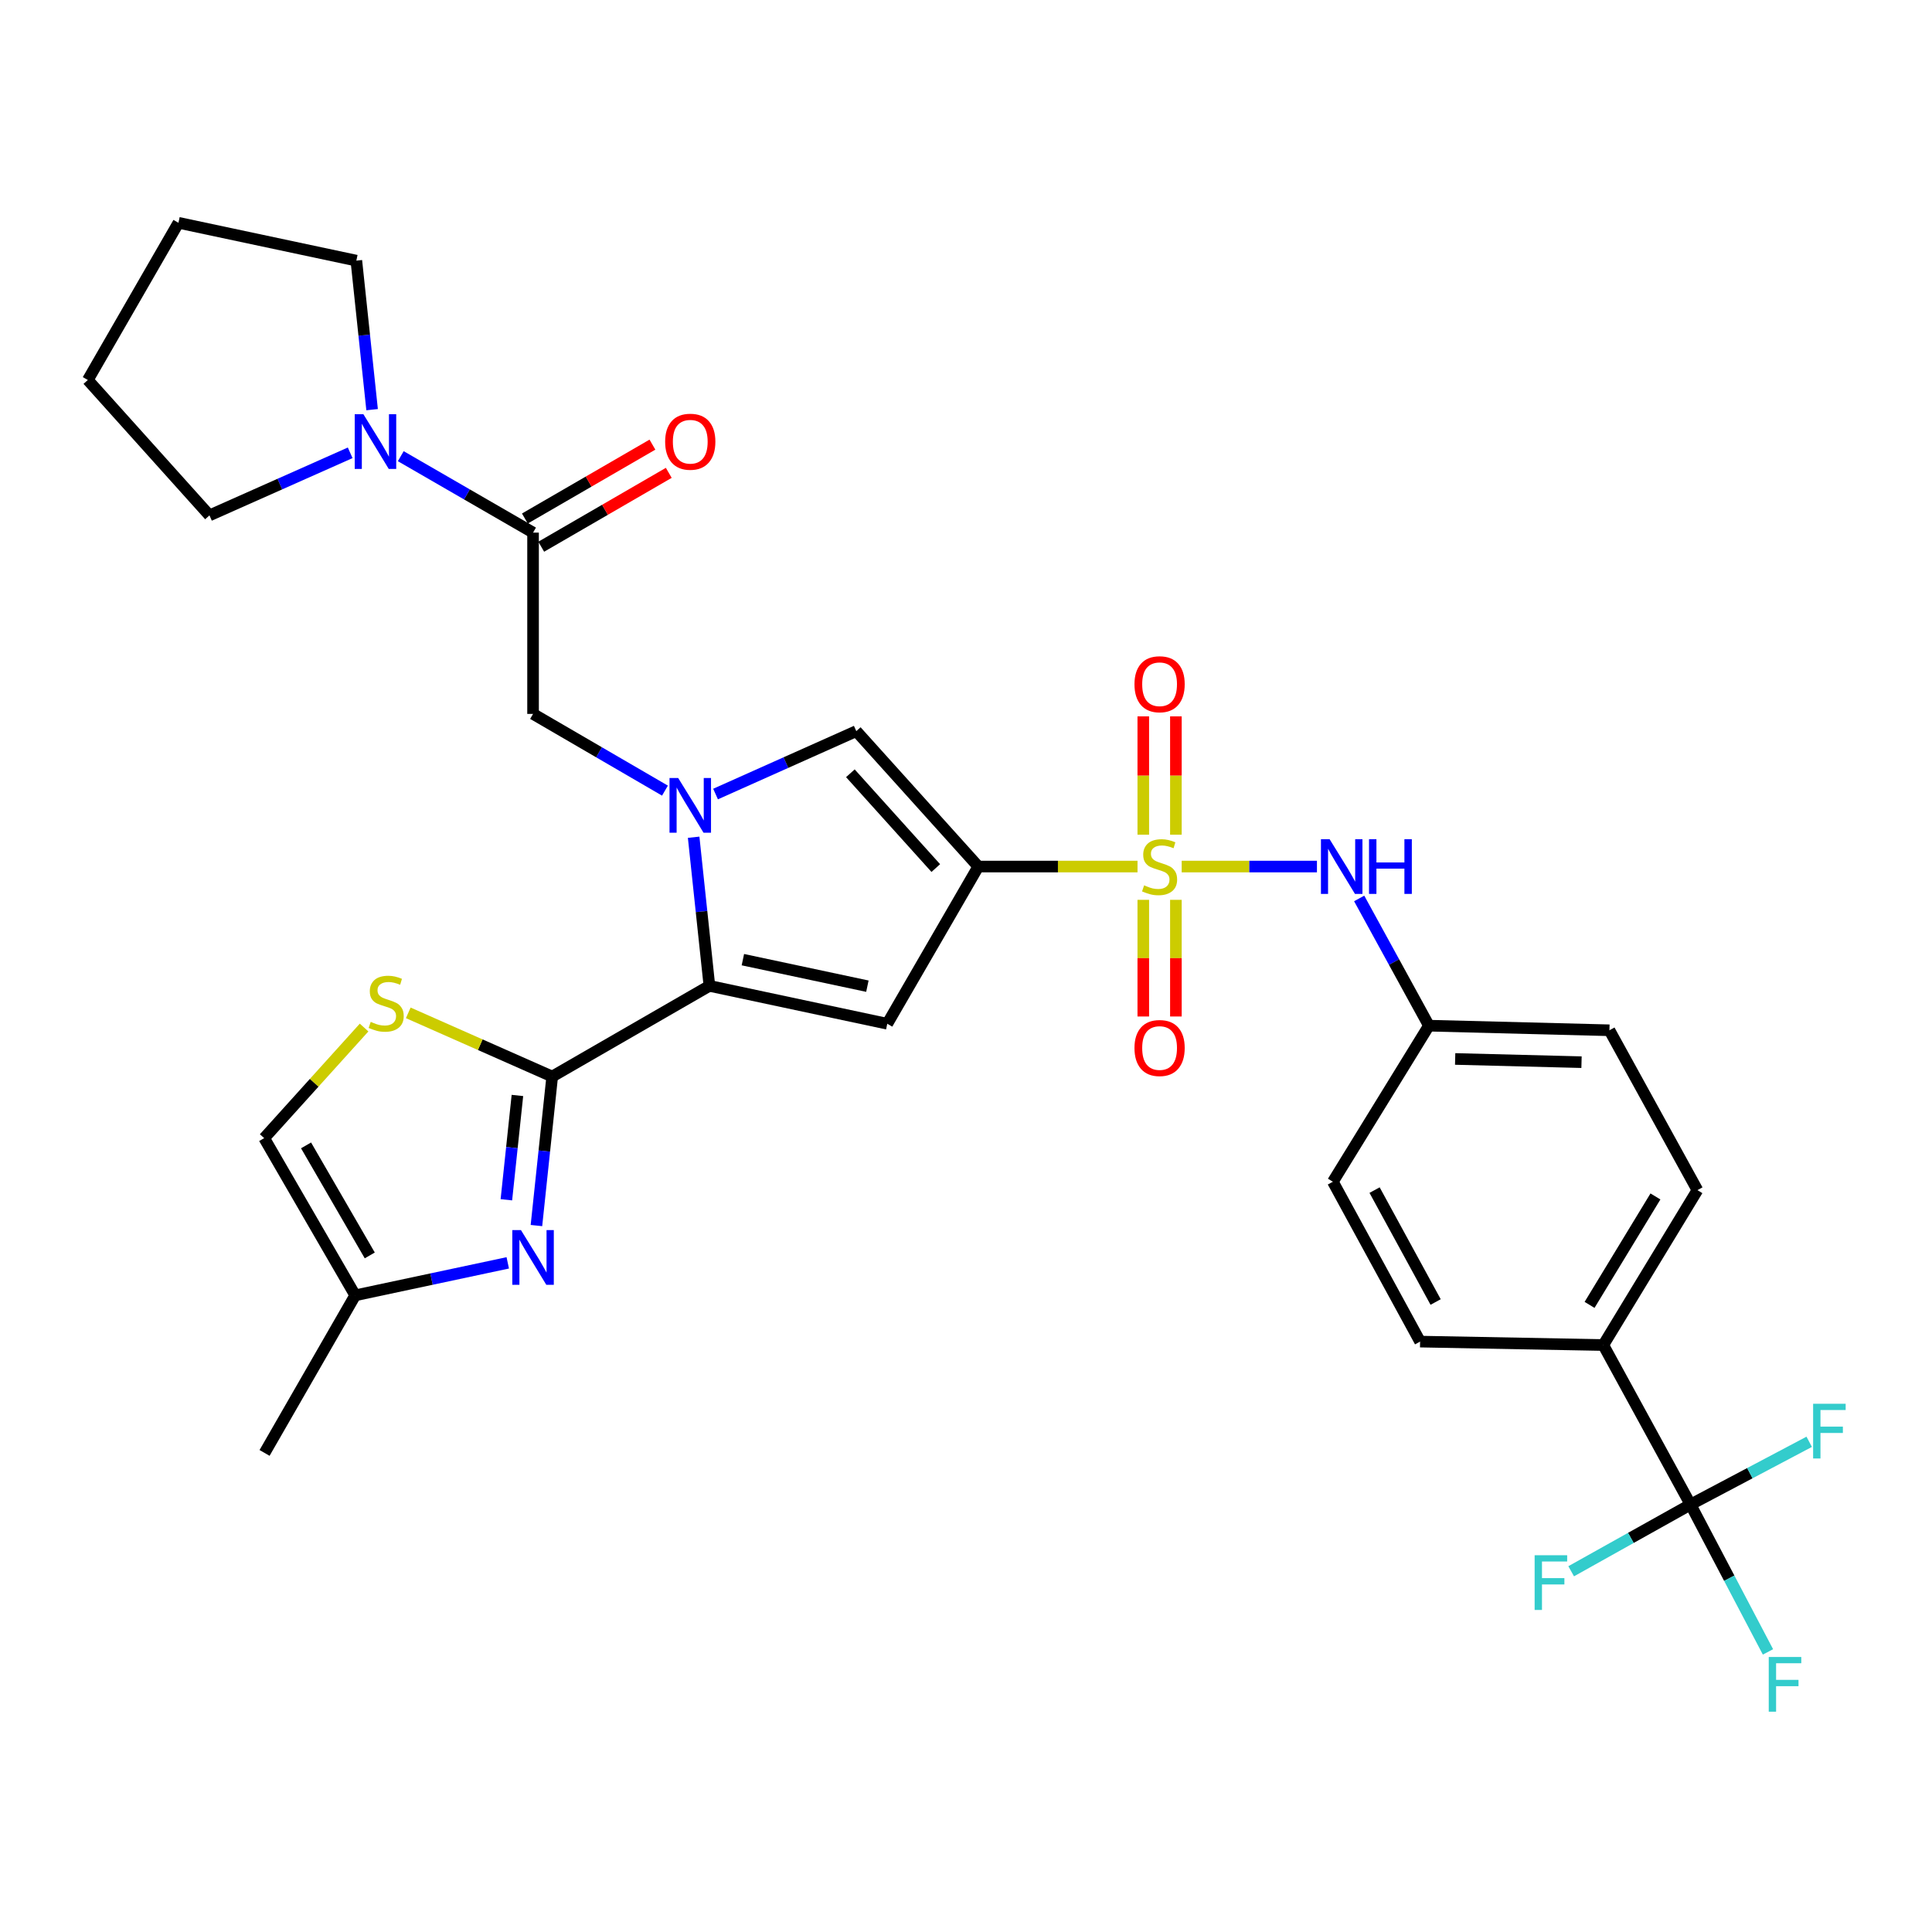 <?xml version='1.0' encoding='iso-8859-1'?>
<svg version='1.1' baseProfile='full'
              xmlns='http://www.w3.org/2000/svg'
                      xmlns:rdkit='http://www.rdkit.org/xml'
                      xmlns:xlink='http://www.w3.org/1999/xlink'
                  xml:space='preserve'
width='1000px' height='1000px' viewBox='0 0 1000 1000'>
<!-- END OF HEADER -->
<rect style='opacity:1.0;fill:#FFFFFF;stroke:none' width='1000' height='1000' x='0' y='0'> </rect>
<path class='bond-0' d='M 588.776,448.525 L 547.575,448.525' style='fill:none;fill-rule:evenodd;stroke:#CCCC00;stroke-width:6px;stroke-linecap:butt;stroke-linejoin:miter;stroke-opacity:1' />
<path class='bond-0' d='M 547.575,448.525 L 506.373,448.525' style='fill:none;fill-rule:evenodd;stroke:#000000;stroke-width:6px;stroke-linecap:butt;stroke-linejoin:miter;stroke-opacity:1' />
<path class='bond-10' d='M 611.638,448.525 L 646.644,448.525' style='fill:none;fill-rule:evenodd;stroke:#CCCC00;stroke-width:6px;stroke-linecap:butt;stroke-linejoin:miter;stroke-opacity:1' />
<path class='bond-10' d='M 646.644,448.525 L 681.65,448.525' style='fill:none;fill-rule:evenodd;stroke:#0000FF;stroke-width:6px;stroke-linecap:butt;stroke-linejoin:miter;stroke-opacity:1' />
<path class='bond-15' d='M 608.639,432.044 L 608.639,401.416' style='fill:none;fill-rule:evenodd;stroke:#CCCC00;stroke-width:6px;stroke-linecap:butt;stroke-linejoin:miter;stroke-opacity:1' />
<path class='bond-15' d='M 608.639,401.416 L 608.639,370.787' style='fill:none;fill-rule:evenodd;stroke:#FF0000;stroke-width:6px;stroke-linecap:butt;stroke-linejoin:miter;stroke-opacity:1' />
<path class='bond-15' d='M 591.764,432.044 L 591.764,401.416' style='fill:none;fill-rule:evenodd;stroke:#CCCC00;stroke-width:6px;stroke-linecap:butt;stroke-linejoin:miter;stroke-opacity:1' />
<path class='bond-15' d='M 591.764,401.416 L 591.764,370.787' style='fill:none;fill-rule:evenodd;stroke:#FF0000;stroke-width:6px;stroke-linecap:butt;stroke-linejoin:miter;stroke-opacity:1' />
<path class='bond-16' d='M 591.764,465.751 L 591.764,495.944' style='fill:none;fill-rule:evenodd;stroke:#CCCC00;stroke-width:6px;stroke-linecap:butt;stroke-linejoin:miter;stroke-opacity:1' />
<path class='bond-16' d='M 591.764,495.944 L 591.764,526.136' style='fill:none;fill-rule:evenodd;stroke:#FF0000;stroke-width:6px;stroke-linecap:butt;stroke-linejoin:miter;stroke-opacity:1' />
<path class='bond-16' d='M 608.639,465.751 L 608.639,495.944' style='fill:none;fill-rule:evenodd;stroke:#CCCC00;stroke-width:6px;stroke-linecap:butt;stroke-linejoin:miter;stroke-opacity:1' />
<path class='bond-16' d='M 608.639,495.944 L 608.639,526.136' style='fill:none;fill-rule:evenodd;stroke:#FF0000;stroke-width:6px;stroke-linecap:butt;stroke-linejoin:miter;stroke-opacity:1' />
<path class='bond-3' d='M 506.373,448.525 L 459.253,529.893' style='fill:none;fill-rule:evenodd;stroke:#000000;stroke-width:6px;stroke-linecap:butt;stroke-linejoin:miter;stroke-opacity:1' />
<path class='bond-5' d='M 506.373,448.525 L 443.212,378.435' style='fill:none;fill-rule:evenodd;stroke:#000000;stroke-width:6px;stroke-linecap:butt;stroke-linejoin:miter;stroke-opacity:1' />
<path class='bond-5' d='M 484.363,449.309 L 440.15,400.246' style='fill:none;fill-rule:evenodd;stroke:#000000;stroke-width:6px;stroke-linecap:butt;stroke-linejoin:miter;stroke-opacity:1' />
<path class='bond-1' d='M 370.371,410.993 L 406.791,394.714' style='fill:none;fill-rule:evenodd;stroke:#0000FF;stroke-width:6px;stroke-linecap:butt;stroke-linejoin:miter;stroke-opacity:1' />
<path class='bond-1' d='M 406.791,394.714 L 443.212,378.435' style='fill:none;fill-rule:evenodd;stroke:#000000;stroke-width:6px;stroke-linecap:butt;stroke-linejoin:miter;stroke-opacity:1' />
<path class='bond-11' d='M 344.184,409.23 L 310.047,389.375' style='fill:none;fill-rule:evenodd;stroke:#0000FF;stroke-width:6px;stroke-linecap:butt;stroke-linejoin:miter;stroke-opacity:1' />
<path class='bond-11' d='M 310.047,389.375 L 275.909,369.519' style='fill:none;fill-rule:evenodd;stroke:#000000;stroke-width:6px;stroke-linecap:butt;stroke-linejoin:miter;stroke-opacity:1' />
<path class='bond-32' d='M 359.029,433.355 L 363.108,471.818' style='fill:none;fill-rule:evenodd;stroke:#0000FF;stroke-width:6px;stroke-linecap:butt;stroke-linejoin:miter;stroke-opacity:1' />
<path class='bond-32' d='M 363.108,471.818 L 367.187,510.28' style='fill:none;fill-rule:evenodd;stroke:#000000;stroke-width:6px;stroke-linecap:butt;stroke-linejoin:miter;stroke-opacity:1' />
<path class='bond-2' d='M 367.187,510.28 L 459.253,529.893' style='fill:none;fill-rule:evenodd;stroke:#000000;stroke-width:6px;stroke-linecap:butt;stroke-linejoin:miter;stroke-opacity:1' />
<path class='bond-2' d='M 384.513,496.717 L 448.959,510.446' style='fill:none;fill-rule:evenodd;stroke:#000000;stroke-width:6px;stroke-linecap:butt;stroke-linejoin:miter;stroke-opacity:1' />
<path class='bond-4' d='M 367.187,510.28 L 285.819,557.213' style='fill:none;fill-rule:evenodd;stroke:#000000;stroke-width:6px;stroke-linecap:butt;stroke-linejoin:miter;stroke-opacity:1' />
<path class='bond-6' d='M 285.819,557.213 L 281.738,595.781' style='fill:none;fill-rule:evenodd;stroke:#000000;stroke-width:6px;stroke-linecap:butt;stroke-linejoin:miter;stroke-opacity:1' />
<path class='bond-6' d='M 281.738,595.781 L 277.657,634.349' style='fill:none;fill-rule:evenodd;stroke:#0000FF;stroke-width:6px;stroke-linecap:butt;stroke-linejoin:miter;stroke-opacity:1' />
<path class='bond-6' d='M 267.813,567.008 L 264.956,594.005' style='fill:none;fill-rule:evenodd;stroke:#000000;stroke-width:6px;stroke-linecap:butt;stroke-linejoin:miter;stroke-opacity:1' />
<path class='bond-6' d='M 264.956,594.005 L 262.099,621.003' style='fill:none;fill-rule:evenodd;stroke:#0000FF;stroke-width:6px;stroke-linecap:butt;stroke-linejoin:miter;stroke-opacity:1' />
<path class='bond-7' d='M 285.819,557.213 L 248.566,540.733' style='fill:none;fill-rule:evenodd;stroke:#000000;stroke-width:6px;stroke-linecap:butt;stroke-linejoin:miter;stroke-opacity:1' />
<path class='bond-7' d='M 248.566,540.733 L 211.314,524.252' style='fill:none;fill-rule:evenodd;stroke:#CCCC00;stroke-width:6px;stroke-linecap:butt;stroke-linejoin:miter;stroke-opacity:1' />
<path class='bond-13' d='M 262.816,653.651 L 223.335,662.059' style='fill:none;fill-rule:evenodd;stroke:#0000FF;stroke-width:6px;stroke-linecap:butt;stroke-linejoin:miter;stroke-opacity:1' />
<path class='bond-13' d='M 223.335,662.059 L 183.853,670.467' style='fill:none;fill-rule:evenodd;stroke:#000000;stroke-width:6px;stroke-linecap:butt;stroke-linejoin:miter;stroke-opacity:1' />
<path class='bond-14' d='M 188.45,531.855 L 162.596,560.477' style='fill:none;fill-rule:evenodd;stroke:#CCCC00;stroke-width:6px;stroke-linecap:butt;stroke-linejoin:miter;stroke-opacity:1' />
<path class='bond-14' d='M 162.596,560.477 L 136.742,589.099' style='fill:none;fill-rule:evenodd;stroke:#000000;stroke-width:6px;stroke-linecap:butt;stroke-linejoin:miter;stroke-opacity:1' />
<path class='bond-8' d='M 275.909,275.682 L 275.909,369.519' style='fill:none;fill-rule:evenodd;stroke:#000000;stroke-width:6px;stroke-linecap:butt;stroke-linejoin:miter;stroke-opacity:1' />
<path class='bond-12' d='M 275.909,275.682 L 241.674,255.9' style='fill:none;fill-rule:evenodd;stroke:#000000;stroke-width:6px;stroke-linecap:butt;stroke-linejoin:miter;stroke-opacity:1' />
<path class='bond-12' d='M 241.674,255.9 L 207.439,236.118' style='fill:none;fill-rule:evenodd;stroke:#0000FF;stroke-width:6px;stroke-linecap:butt;stroke-linejoin:miter;stroke-opacity:1' />
<path class='bond-18' d='M 280.138,282.983 L 313.147,263.864' style='fill:none;fill-rule:evenodd;stroke:#000000;stroke-width:6px;stroke-linecap:butt;stroke-linejoin:miter;stroke-opacity:1' />
<path class='bond-18' d='M 313.147,263.864 L 346.156,244.745' style='fill:none;fill-rule:evenodd;stroke:#FF0000;stroke-width:6px;stroke-linecap:butt;stroke-linejoin:miter;stroke-opacity:1' />
<path class='bond-18' d='M 271.68,268.38 L 304.689,249.261' style='fill:none;fill-rule:evenodd;stroke:#000000;stroke-width:6px;stroke-linecap:butt;stroke-linejoin:miter;stroke-opacity:1' />
<path class='bond-18' d='M 304.689,249.261 L 337.698,230.142' style='fill:none;fill-rule:evenodd;stroke:#FF0000;stroke-width:6px;stroke-linecap:butt;stroke-linejoin:miter;stroke-opacity:1' />
<path class='bond-9' d='M 875.011,778.752 L 829.869,696.193' style='fill:none;fill-rule:evenodd;stroke:#000000;stroke-width:6px;stroke-linecap:butt;stroke-linejoin:miter;stroke-opacity:1' />
<path class='bond-19' d='M 875.011,778.752 L 905.725,762.512' style='fill:none;fill-rule:evenodd;stroke:#000000;stroke-width:6px;stroke-linecap:butt;stroke-linejoin:miter;stroke-opacity:1' />
<path class='bond-19' d='M 905.725,762.512 L 936.439,746.271' style='fill:none;fill-rule:evenodd;stroke:#33CCCC;stroke-width:6px;stroke-linecap:butt;stroke-linejoin:miter;stroke-opacity:1' />
<path class='bond-20' d='M 875.011,778.752 L 844.123,796.019' style='fill:none;fill-rule:evenodd;stroke:#000000;stroke-width:6px;stroke-linecap:butt;stroke-linejoin:miter;stroke-opacity:1' />
<path class='bond-20' d='M 844.123,796.019 L 813.236,813.286' style='fill:none;fill-rule:evenodd;stroke:#33CCCC;stroke-width:6px;stroke-linecap:butt;stroke-linejoin:miter;stroke-opacity:1' />
<path class='bond-21' d='M 875.011,778.752 L 895.055,816.887' style='fill:none;fill-rule:evenodd;stroke:#000000;stroke-width:6px;stroke-linecap:butt;stroke-linejoin:miter;stroke-opacity:1' />
<path class='bond-21' d='M 895.055,816.887 L 915.098,855.023' style='fill:none;fill-rule:evenodd;stroke:#33CCCC;stroke-width:6px;stroke-linecap:butt;stroke-linejoin:miter;stroke-opacity:1' />
<path class='bond-22' d='M 703.509,465.033 L 721.556,497.96' style='fill:none;fill-rule:evenodd;stroke:#0000FF;stroke-width:6px;stroke-linecap:butt;stroke-linejoin:miter;stroke-opacity:1' />
<path class='bond-22' d='M 721.556,497.96 L 739.603,530.887' style='fill:none;fill-rule:evenodd;stroke:#000000;stroke-width:6px;stroke-linecap:butt;stroke-linejoin:miter;stroke-opacity:1' />
<path class='bond-27' d='M 181.253,234.374 L 144.836,250.57' style='fill:none;fill-rule:evenodd;stroke:#0000FF;stroke-width:6px;stroke-linecap:butt;stroke-linejoin:miter;stroke-opacity:1' />
<path class='bond-27' d='M 144.836,250.57 L 108.419,266.766' style='fill:none;fill-rule:evenodd;stroke:#000000;stroke-width:6px;stroke-linecap:butt;stroke-linejoin:miter;stroke-opacity:1' />
<path class='bond-28' d='M 192.598,212.038 L 188.521,173.47' style='fill:none;fill-rule:evenodd;stroke:#0000FF;stroke-width:6px;stroke-linecap:butt;stroke-linejoin:miter;stroke-opacity:1' />
<path class='bond-28' d='M 188.521,173.47 L 184.444,134.902' style='fill:none;fill-rule:evenodd;stroke:#000000;stroke-width:6px;stroke-linecap:butt;stroke-linejoin:miter;stroke-opacity:1' />
<path class='bond-29' d='M 183.853,670.467 L 136.939,752.032' style='fill:none;fill-rule:evenodd;stroke:#000000;stroke-width:6px;stroke-linecap:butt;stroke-linejoin:miter;stroke-opacity:1' />
<path class='bond-34' d='M 183.853,670.467 L 136.742,589.099' style='fill:none;fill-rule:evenodd;stroke:#000000;stroke-width:6px;stroke-linecap:butt;stroke-linejoin:miter;stroke-opacity:1' />
<path class='bond-34' d='M 191.391,649.806 L 158.413,592.848' style='fill:none;fill-rule:evenodd;stroke:#000000;stroke-width:6px;stroke-linecap:butt;stroke-linejoin:miter;stroke-opacity:1' />
<path class='bond-17' d='M 829.869,696.193 L 878.583,616.015' style='fill:none;fill-rule:evenodd;stroke:#000000;stroke-width:6px;stroke-linecap:butt;stroke-linejoin:miter;stroke-opacity:1' />
<path class='bond-17' d='M 822.754,675.404 L 856.854,619.279' style='fill:none;fill-rule:evenodd;stroke:#000000;stroke-width:6px;stroke-linecap:butt;stroke-linejoin:miter;stroke-opacity:1' />
<path class='bond-33' d='M 829.869,696.193 L 735.037,694.412' style='fill:none;fill-rule:evenodd;stroke:#000000;stroke-width:6px;stroke-linecap:butt;stroke-linejoin:miter;stroke-opacity:1' />
<path class='bond-25' d='M 739.603,530.887 L 689.895,611.665' style='fill:none;fill-rule:evenodd;stroke:#000000;stroke-width:6px;stroke-linecap:butt;stroke-linejoin:miter;stroke-opacity:1' />
<path class='bond-26' d='M 739.603,530.887 L 833.038,533.269' style='fill:none;fill-rule:evenodd;stroke:#000000;stroke-width:6px;stroke-linecap:butt;stroke-linejoin:miter;stroke-opacity:1' />
<path class='bond-26' d='M 753.188,548.115 L 818.592,549.781' style='fill:none;fill-rule:evenodd;stroke:#000000;stroke-width:6px;stroke-linecap:butt;stroke-linejoin:miter;stroke-opacity:1' />
<path class='bond-23' d='M 735.037,694.412 L 689.895,611.665' style='fill:none;fill-rule:evenodd;stroke:#000000;stroke-width:6px;stroke-linecap:butt;stroke-linejoin:miter;stroke-opacity:1' />
<path class='bond-23' d='M 743.08,673.918 L 711.481,615.995' style='fill:none;fill-rule:evenodd;stroke:#000000;stroke-width:6px;stroke-linecap:butt;stroke-linejoin:miter;stroke-opacity:1' />
<path class='bond-24' d='M 878.583,616.015 L 833.038,533.269' style='fill:none;fill-rule:evenodd;stroke:#000000;stroke-width:6px;stroke-linecap:butt;stroke-linejoin:miter;stroke-opacity:1' />
<path class='bond-30' d='M 108.419,266.766 L 45.455,196.685' style='fill:none;fill-rule:evenodd;stroke:#000000;stroke-width:6px;stroke-linecap:butt;stroke-linejoin:miter;stroke-opacity:1' />
<path class='bond-31' d='M 184.444,134.902 L 92.369,115.317' style='fill:none;fill-rule:evenodd;stroke:#000000;stroke-width:6px;stroke-linecap:butt;stroke-linejoin:miter;stroke-opacity:1' />
<path class='bond-35' d='M 45.455,196.685 L 92.369,115.317' style='fill:none;fill-rule:evenodd;stroke:#000000;stroke-width:6px;stroke-linecap:butt;stroke-linejoin:miter;stroke-opacity:1' />
<path  class='atom-0' d='M 592.202 458.245
Q 592.522 458.365, 593.842 458.925
Q 595.162 459.485, 596.602 459.845
Q 598.082 460.165, 599.522 460.165
Q 602.202 460.165, 603.762 458.885
Q 605.322 457.565, 605.322 455.285
Q 605.322 453.725, 604.522 452.765
Q 603.762 451.805, 602.562 451.285
Q 601.362 450.765, 599.362 450.165
Q 596.842 449.405, 595.322 448.685
Q 593.842 447.965, 592.762 446.445
Q 591.722 444.925, 591.722 442.365
Q 591.722 438.805, 594.122 436.605
Q 596.562 434.405, 601.362 434.405
Q 604.642 434.405, 608.362 435.965
L 607.442 439.045
Q 604.042 437.645, 601.482 437.645
Q 598.722 437.645, 597.202 438.805
Q 595.682 439.925, 595.722 441.885
Q 595.722 443.405, 596.482 444.325
Q 597.282 445.245, 598.402 445.765
Q 599.562 446.285, 601.482 446.885
Q 604.042 447.685, 605.562 448.485
Q 607.082 449.285, 608.162 450.925
Q 609.282 452.525, 609.282 455.285
Q 609.282 459.205, 606.642 461.325
Q 604.042 463.405, 599.682 463.405
Q 597.162 463.405, 595.242 462.845
Q 593.362 462.325, 591.122 461.405
L 592.202 458.245
' fill='#CCCC00'/>
<path  class='atom-2' d='M 351.018 402.686
L 360.298 417.686
Q 361.218 419.166, 362.698 421.846
Q 364.178 424.526, 364.258 424.686
L 364.258 402.686
L 368.018 402.686
L 368.018 431.006
L 364.138 431.006
L 354.178 414.606
Q 353.018 412.686, 351.778 410.486
Q 350.578 408.286, 350.218 407.606
L 350.218 431.006
L 346.538 431.006
L 346.538 402.686
L 351.018 402.686
' fill='#0000FF'/>
<path  class='atom-7' d='M 269.649 636.703
L 278.929 651.703
Q 279.849 653.183, 281.329 655.863
Q 282.809 658.543, 282.889 658.703
L 282.889 636.703
L 286.649 636.703
L 286.649 665.023
L 282.769 665.023
L 272.809 648.623
Q 271.649 646.703, 270.409 644.503
Q 269.209 642.303, 268.849 641.623
L 268.849 665.023
L 265.169 665.023
L 265.169 636.703
L 269.649 636.703
' fill='#0000FF'/>
<path  class='atom-8' d='M 191.885 528.916
Q 192.205 529.036, 193.525 529.596
Q 194.845 530.156, 196.285 530.516
Q 197.765 530.836, 199.205 530.836
Q 201.885 530.836, 203.445 529.556
Q 205.005 528.236, 205.005 525.956
Q 205.005 524.396, 204.205 523.436
Q 203.445 522.476, 202.245 521.956
Q 201.045 521.436, 199.045 520.836
Q 196.525 520.076, 195.005 519.356
Q 193.525 518.636, 192.445 517.116
Q 191.405 515.596, 191.405 513.036
Q 191.405 509.476, 193.805 507.276
Q 196.245 505.076, 201.045 505.076
Q 204.325 505.076, 208.045 506.636
L 207.125 509.716
Q 203.725 508.316, 201.165 508.316
Q 198.405 508.316, 196.885 509.476
Q 195.365 510.596, 195.405 512.556
Q 195.405 514.076, 196.165 514.996
Q 196.965 515.916, 198.085 516.436
Q 199.245 516.956, 201.165 517.556
Q 203.725 518.356, 205.245 519.156
Q 206.765 519.956, 207.845 521.596
Q 208.965 523.196, 208.965 525.956
Q 208.965 529.876, 206.325 531.996
Q 203.725 534.076, 199.365 534.076
Q 196.845 534.076, 194.925 533.516
Q 193.045 532.996, 190.805 532.076
L 191.885 528.916
' fill='#CCCC00'/>
<path  class='atom-11' d='M 688.201 434.365
L 697.481 449.365
Q 698.401 450.845, 699.881 453.525
Q 701.361 456.205, 701.441 456.365
L 701.441 434.365
L 705.201 434.365
L 705.201 462.685
L 701.321 462.685
L 691.361 446.285
Q 690.201 444.365, 688.961 442.165
Q 687.761 439.965, 687.401 439.285
L 687.401 462.685
L 683.721 462.685
L 683.721 434.365
L 688.201 434.365
' fill='#0000FF'/>
<path  class='atom-11' d='M 708.601 434.365
L 712.441 434.365
L 712.441 446.405
L 726.921 446.405
L 726.921 434.365
L 730.761 434.365
L 730.761 462.685
L 726.921 462.685
L 726.921 449.605
L 712.441 449.605
L 712.441 462.685
L 708.601 462.685
L 708.601 434.365
' fill='#0000FF'/>
<path  class='atom-13' d='M 188.084 214.392
L 197.364 229.392
Q 198.284 230.872, 199.764 233.552
Q 201.244 236.232, 201.324 236.392
L 201.324 214.392
L 205.084 214.392
L 205.084 242.712
L 201.204 242.712
L 191.244 226.312
Q 190.084 224.392, 188.844 222.192
Q 187.644 219.992, 187.284 219.312
L 187.284 242.712
L 183.604 242.712
L 183.604 214.392
L 188.084 214.392
' fill='#0000FF'/>
<path  class='atom-16' d='M 587.202 354.158
Q 587.202 347.358, 590.562 343.558
Q 593.922 339.758, 600.202 339.758
Q 606.482 339.758, 609.842 343.558
Q 613.202 347.358, 613.202 354.158
Q 613.202 361.038, 609.802 364.958
Q 606.402 368.838, 600.202 368.838
Q 593.962 368.838, 590.562 364.958
Q 587.202 361.078, 587.202 354.158
M 600.202 365.638
Q 604.522 365.638, 606.842 362.758
Q 609.202 359.838, 609.202 354.158
Q 609.202 348.598, 606.842 345.798
Q 604.522 342.958, 600.202 342.958
Q 595.882 342.958, 593.522 345.758
Q 591.202 348.558, 591.202 354.158
Q 591.202 359.878, 593.522 362.758
Q 595.882 365.638, 600.202 365.638
' fill='#FF0000'/>
<path  class='atom-17' d='M 587.202 542.452
Q 587.202 535.652, 590.562 531.852
Q 593.922 528.052, 600.202 528.052
Q 606.482 528.052, 609.842 531.852
Q 613.202 535.652, 613.202 542.452
Q 613.202 549.332, 609.802 553.252
Q 606.402 557.132, 600.202 557.132
Q 593.962 557.132, 590.562 553.252
Q 587.202 549.372, 587.202 542.452
M 600.202 553.932
Q 604.522 553.932, 606.842 551.052
Q 609.202 548.132, 609.202 542.452
Q 609.202 536.892, 606.842 534.092
Q 604.522 531.252, 600.202 531.252
Q 595.882 531.252, 593.522 534.052
Q 591.202 536.852, 591.202 542.452
Q 591.202 548.172, 593.522 551.052
Q 595.882 553.932, 600.202 553.932
' fill='#FF0000'/>
<path  class='atom-19' d='M 344.278 228.632
Q 344.278 221.832, 347.638 218.032
Q 350.998 214.232, 357.278 214.232
Q 363.558 214.232, 366.918 218.032
Q 370.278 221.832, 370.278 228.632
Q 370.278 235.512, 366.878 239.432
Q 363.478 243.312, 357.278 243.312
Q 351.038 243.312, 347.638 239.432
Q 344.278 235.552, 344.278 228.632
M 357.278 240.112
Q 361.598 240.112, 363.918 237.232
Q 366.278 234.312, 366.278 228.632
Q 366.278 223.072, 363.918 220.272
Q 361.598 217.432, 357.278 217.432
Q 352.958 217.432, 350.598 220.232
Q 348.278 223.032, 348.278 228.632
Q 348.278 234.352, 350.598 237.232
Q 352.958 240.112, 357.278 240.112
' fill='#FF0000'/>
<path  class='atom-20' d='M 938.471 726.584
L 955.311 726.584
L 955.311 729.824
L 942.271 729.824
L 942.271 738.424
L 953.871 738.424
L 953.871 741.704
L 942.271 741.704
L 942.271 754.904
L 938.471 754.904
L 938.471 726.584
' fill='#33CCCC'/>
<path  class='atom-21' d='M 794.326 804.99
L 811.166 804.99
L 811.166 808.23
L 798.126 808.23
L 798.126 816.83
L 809.726 816.83
L 809.726 820.11
L 798.126 820.11
L 798.126 833.31
L 794.326 833.31
L 794.326 804.99
' fill='#33CCCC'/>
<path  class='atom-22' d='M 915.502 857.651
L 932.342 857.651
L 932.342 860.891
L 919.302 860.891
L 919.302 869.491
L 930.902 869.491
L 930.902 872.771
L 919.302 872.771
L 919.302 885.971
L 915.502 885.971
L 915.502 857.651
' fill='#33CCCC'/>
</svg>
